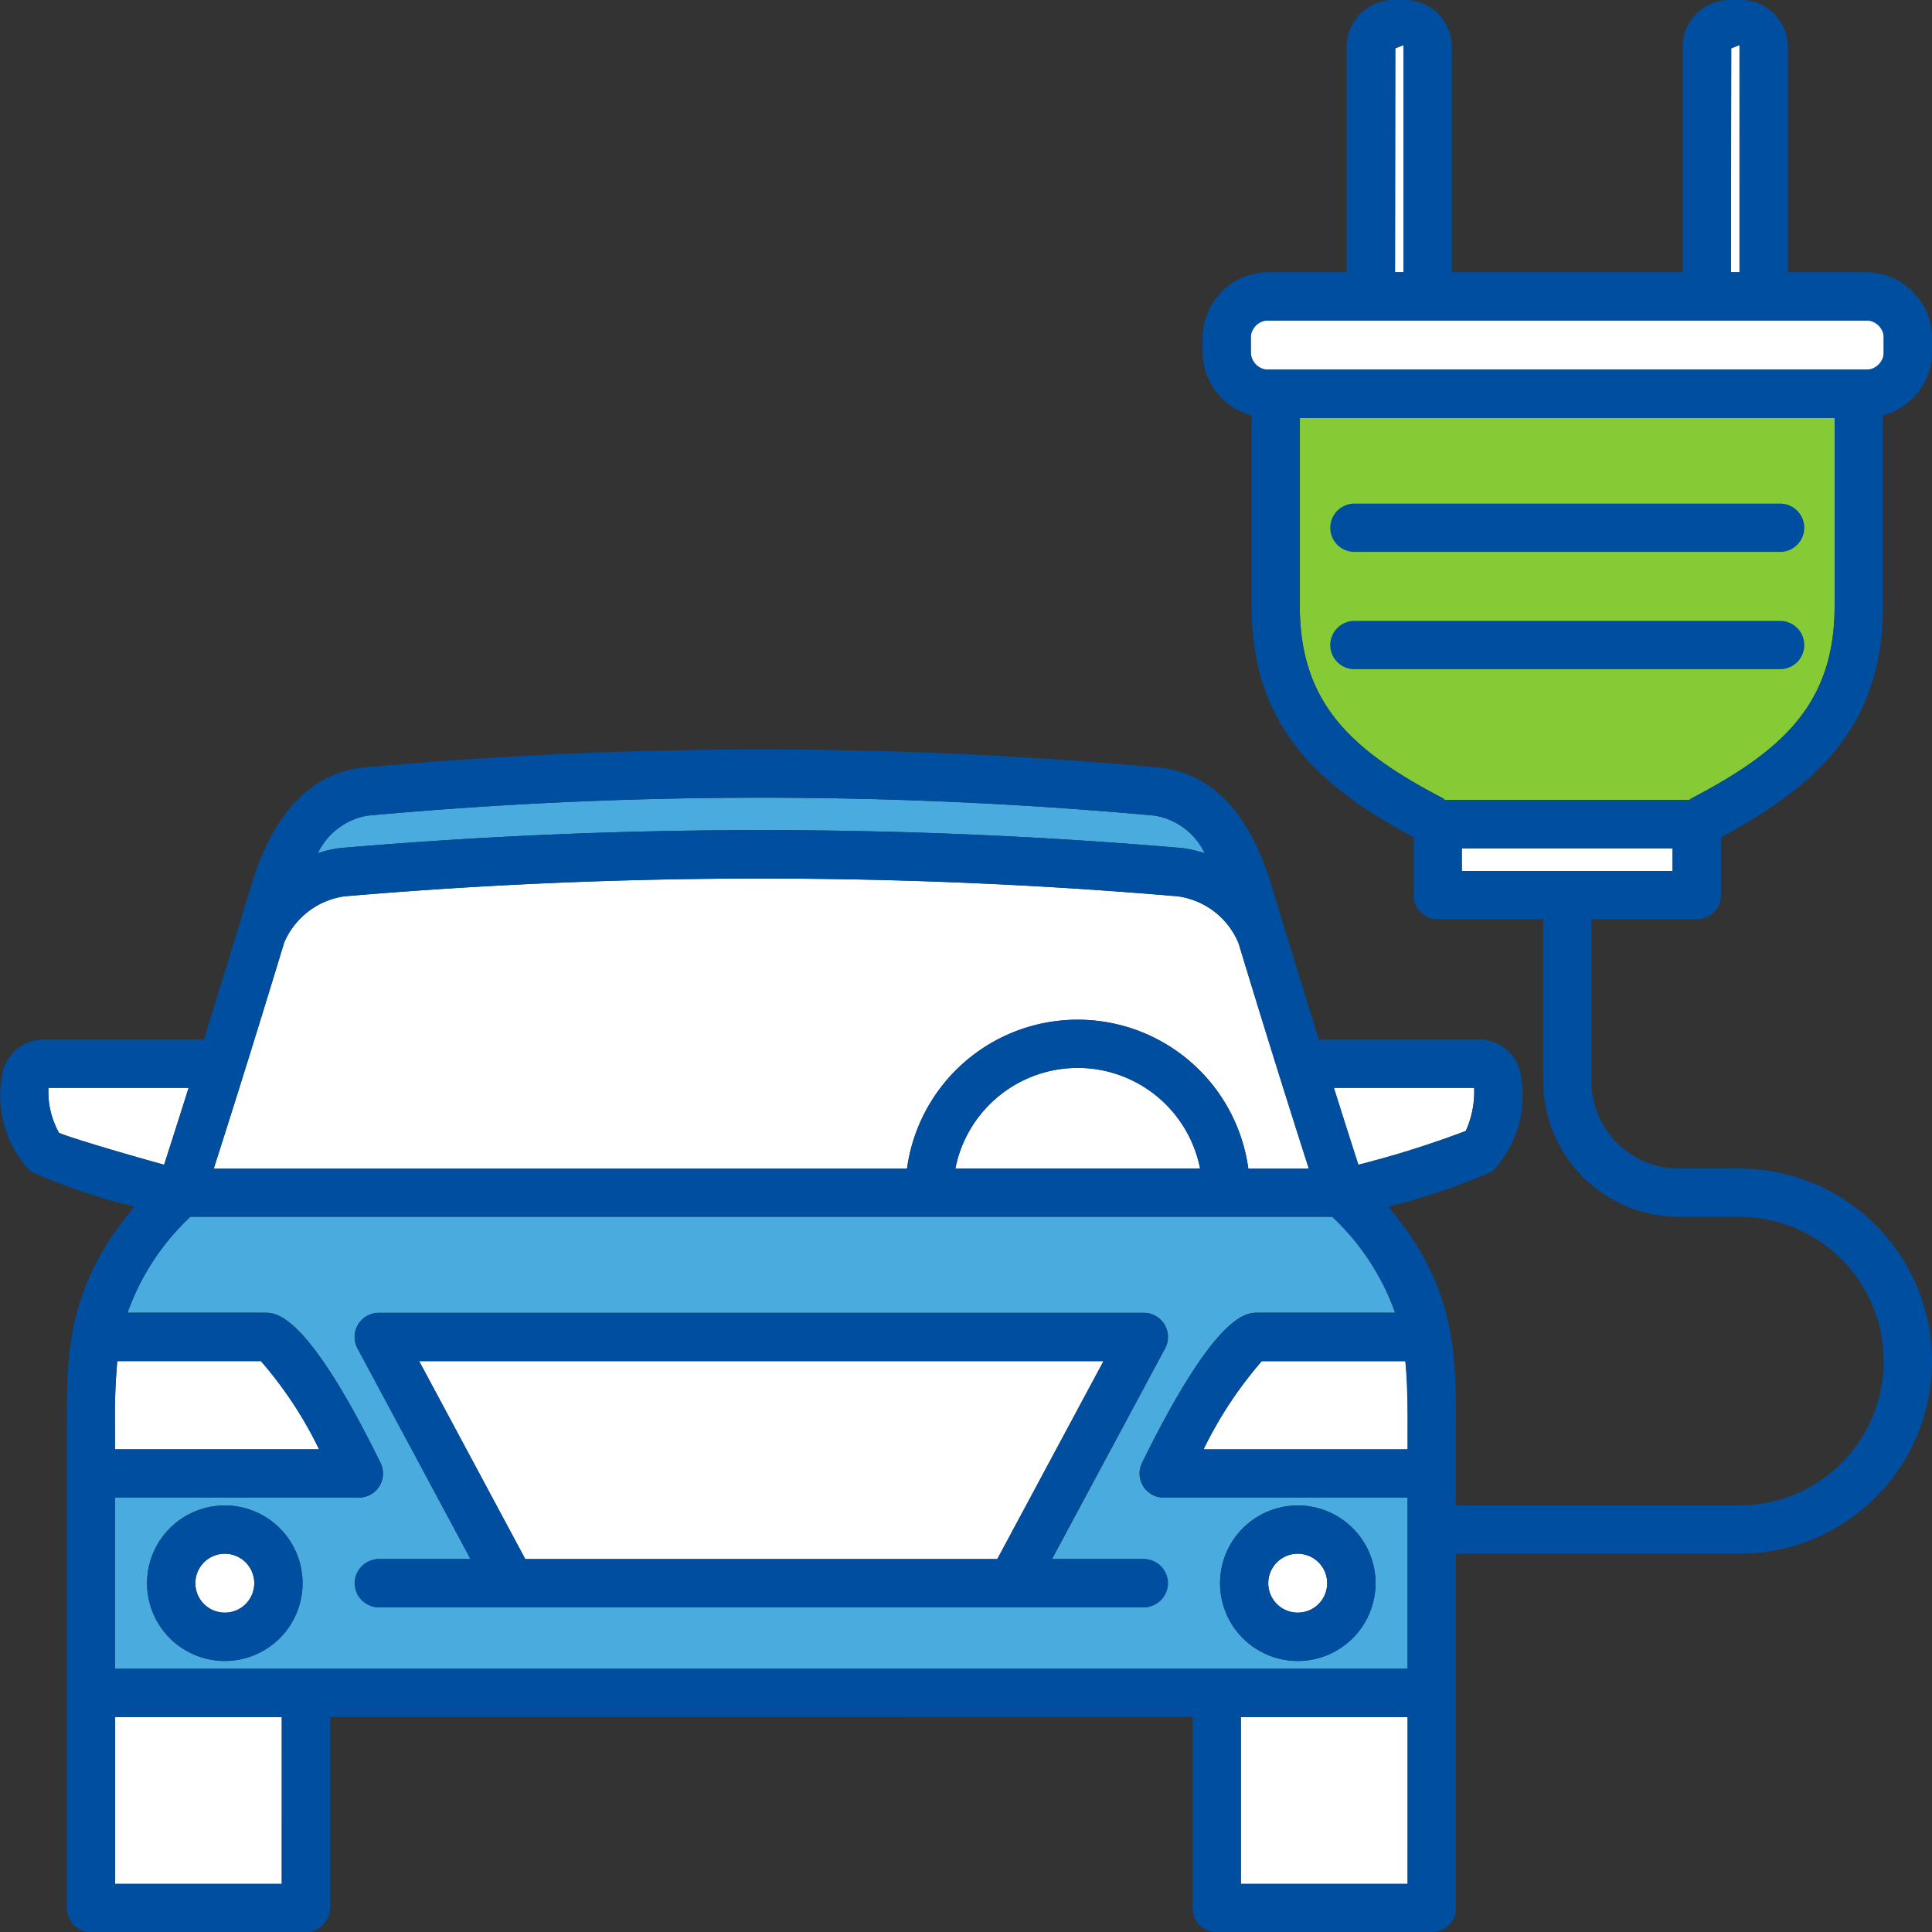 <svg id="组_2163" data-name="组 2163" xmlns="http://www.w3.org/2000/svg" width="66.426" height="66.43" viewBox="0 0 66.426 66.43">
  <rect x="0" y="0" width="66.426" height="66.43" fill="#333333" stroke="none"/>
  <path id="路径_11494" data-name="路径 11494" d="M29.215,67.917h-7.02v-.851a21.235,21.235,0,0,1,.081-2.182h4.938a13.766,13.766,0,0,1,2,3.033" transform="translate(-18.242 -18.087)" fill="#fff"/>
  <path id="路径_11495" data-name="路径 11495" d="M25.735,61.612A2.654,2.654,0,0,1,27.82,60a168.165,168.165,0,0,1,28.649,0,2.653,2.653,0,0,1,2.089,1.615c.842,2.777,1.642,5.339,2.415,7.748h-2.08a5.922,5.922,0,0,0-11.735,0H23.32c.773-2.412,1.572-4.977,2.415-7.748" transform="translate(-15.972 -29.182)" fill="#fff"/>
  <path id="路径_11496" data-name="路径 11496" d="M40.181,65H31.769a4.287,4.287,0,0,1,8.412,0" transform="translate(1.08 -24.826)" fill="#fff"/>
  <path id="路径_11497" data-name="路径 11497" d="M41.615,67.064v.851H34.6a13.858,13.858,0,0,1,2-3.03h4.941c.069.7.081,1.416.081,2.179" transform="translate(6.783 -18.085)" fill="#fff"/>
  <path id="路径_11498" data-name="路径 11498" d="M40.9,61.772a3.284,3.284,0,0,1-.287,1.482,34.164,34.164,0,0,1-3.694,1.162q-.417-1.295-.842-2.644Z" transform="translate(9.782 -24.368)" fill="#fff"/>
  <path id="路径_11499" data-name="路径 11499" d="M21.444,61.772h4.82q-.426,1.349-.842,2.644c-1.642-.453-3.374-.978-3.616-1.1a2.908,2.908,0,0,1-.362-1.539" transform="translate(-19.779 -24.368)" fill="#fff"/>
  <rect id="矩形_3240" data-name="矩形 3240" width="5.732" height="5.732" transform="translate(3.956 59.04)" fill="#fff"/>
  <rect id="矩形_3241" data-name="矩形 3241" width="5.732" height="5.732" transform="translate(42.664 59.04)" fill="#fff"/>
  <path id="路径_11500" data-name="路径 11500" d="M40.613,50l.284-.112V57.7H40.6Z" transform="translate(18.91 -48.342)" fill="#fff"/>
  <path id="路径_11501" data-name="路径 11501" d="M36.786,50l.284-.112V57.7h-.293Z" transform="translate(11.187 -48.342)" fill="#fff"/>
  <path id="矩形_3242" data-name="矩形 3242" d="M.2,0H21.56a.2.2,0,0,1,.2.2V1.488a.2.2,0,0,1-.2.2H.2a.2.2,0,0,1-.2-.2V.2A.2.2,0,0,1,.2,0Z" transform="translate(43.005 11.019)" fill="#fff"/>
  <path id="路径_11502" data-name="路径 11502" d="M35.693,60.6V54.14H54.08V60.6c0,3.38-1.808,4.989-4.932,6.625-.024.015-.039.036-.063.051h-8.4c-.021-.015-.036-.036-.06-.051-3.127-1.636-4.935-3.245-4.935-6.625" transform="translate(8.999 -39.77)" fill="#86cb36"/>
  <rect id="矩形_3243" data-name="矩形 3243" width="7.247" height="0.776" transform="translate(50.261 29.169)" fill="#fff"/>
  <path id="路径_11503" data-name="路径 11503" d="M25.66,64.885l3.649,6.806H45.538l3.652-6.806Z" transform="translate(-11.249 -18.086)" fill="#fff"/>
  <path id="路径_11504" data-name="路径 11504" d="M24.122,67.079a1.013,1.013,0,1,0,1.014,1.014,1.012,1.012,0,0,0-1.014-1.014" transform="translate(-16.393 -13.657)" fill="#fff"/>
  <path id="路径_11505" data-name="路径 11505" d="M26.223,59.082a148.878,148.878,0,0,1,27.052,0A2.33,2.33,0,0,1,55,60.377a4.2,4.2,0,0,0-.764-.178,170.086,170.086,0,0,0-28.972,0,3.852,3.852,0,0,0-.758.178,2.321,2.321,0,0,1,1.717-1.295" transform="translate(-13.578 -31.04)" fill="#4aabde"/>
  <path id="路径_11506" data-name="路径 11506" d="M58.256,72.893a.827.827,0,0,1-.745-1.2c2.535-5.158,3.58-5.158,3.975-5.158h4.723a8.371,8.371,0,0,0-2.164-3.3H24.788a8.359,8.359,0,0,0-2.161,3.3h4.72c.392,0,1.44,0,3.975,5.158a.827.827,0,0,1-.742,1.2H22.195v5.885H66.638V72.893ZM25.971,78.51a2.673,2.673,0,1,1,2.674-2.674,2.675,2.675,0,0,1-2.674,2.674m31.6-1.841H31.265a.832.832,0,0,1,0-1.663h3.154l-3.884-7.241a.831.831,0,0,1,.73-1.225H57.571a.831.831,0,0,1,.73,1.225l-3.887,7.241h3.157a.832.832,0,0,1,0,1.663m5.291,1.841a2.673,2.673,0,1,1,2.674-2.674,2.677,2.677,0,0,1-2.674,2.674" transform="translate(-18.242 -21.403)" fill="#4aabde"/>
  <path id="路径_11507" data-name="路径 11507" d="M36.345,67.079a1.013,1.013,0,1,0,1.011,1.014,1.012,1.012,0,0,0-1.011-1.014" transform="translate(8.275 -13.657)" fill="#fff"/>
  <path id="路径_11508" data-name="路径 11508" d="M37.457,66.529A2.673,2.673,0,1,0,40.131,69.2a2.677,2.677,0,0,0-2.674-2.674m0,3.685A1.013,1.013,0,1,1,38.468,69.2a1.011,1.011,0,0,1-1.011,1.011" transform="translate(7.163 -14.767)" fill="#004ea0"/>
  <path id="路径_11509" data-name="路径 11509" d="M25.234,66.529A2.673,2.673,0,1,0,27.908,69.2a2.677,2.677,0,0,0-2.674-2.674m0,3.685A1.013,1.013,0,1,1,26.248,69.2a1.011,1.011,0,0,1-1.014,1.011" transform="translate(-17.506 -14.767)" fill="#004ea0"/>
  <path id="路径_11510" data-name="路径 11510" d="M52.062,72.8H48.9l3.887-7.244a.832.832,0,0,0-.73-1.222H25.755a.832.832,0,0,0-.733,1.222L28.909,72.8H25.755a.83.83,0,1,0,0,1.66H52.062a.83.83,0,0,0,0-1.66m-5.04,0H30.793l-3.649-6.806h23.53Z" transform="translate(-12.733 -19.197)" fill="#004ea0"/>
  <path id="路径_11511" data-name="路径 11511" d="M36.869,56.776H51.507a.83.83,0,0,0,0-1.66H36.869a.83.83,0,0,0,0,1.66" transform="translate(9.698 -37.801)" fill="#004ea0"/>
  <path id="路径_11512" data-name="路径 11512" d="M52.337,57.282a.83.83,0,0,0-.83-.83H36.869a.83.83,0,0,0,0,1.66H51.507a.83.83,0,0,0,.83-.83" transform="translate(9.698 -35.104)" fill="#004ea0"/>
  <path id="路径_11513" data-name="路径 11513" d="M79.223,80.985a.832.832,0,0,0,.833-.83V78.166c3.347-1.8,5.569-3.875,5.569-7.956V63.661a2.263,2.263,0,0,0,1.687-2.182v-.471a2.271,2.271,0,0,0-2.27-2.27H82.353V50.93a1.617,1.617,0,0,0-1.672-1.551h-.272a1.617,1.617,0,0,0-1.672,1.551v7.808H70.8V50.93a1.616,1.616,0,0,0-1.669-1.551h-.275a1.616,1.616,0,0,0-1.669,1.551v7.808H64.5a2.27,2.27,0,0,0-2.267,2.27v.471a2.264,2.264,0,0,0,1.684,2.182v6.549c0,4.081,2.221,6.157,5.572,7.956v1.989a.83.83,0,0,0,.83.83h3.625v5.563a4.672,4.672,0,0,0,4.666,4.669H80.69a4.96,4.96,0,1,1,0,9.921H70.944V98.355c0-2.442-.012-4.769-2.33-7.491A21.393,21.393,0,0,0,72.2,89.651a3.777,3.777,0,0,0,.939-3.444,1.429,1.429,0,0,0-1.4-1.087H66.227c-.522-1.675-1.059-3.429-1.621-5.285l0-.012c-.3-.933-1.192-3.77-3.845-4.053a151.054,151.054,0,0,0-27.4,0c-2.65.284-3.546,3.121-3.845,4.065-.561,1.856-1.1,3.61-1.621,5.285H22.387a1.432,1.432,0,0,0-1.4,1.087,3.777,3.777,0,0,0,.945,3.444,20.767,20.767,0,0,0,3.58,1.213c-2.318,2.722-2.33,5.049-2.33,7.491v16.624a.83.83,0,0,0,.83.83H31.4a.83.83,0,0,0,.83-.83v-6.565H61.889v6.565a.83.83,0,0,0,.83.83h7.395a.83.83,0,0,0,.83-.83V102.8H80.69a6.622,6.622,0,1,0,0-13.244H78.607A3.008,3.008,0,0,1,75.6,86.548V80.985ZM31.4,106.755H24.838v-5.885h8.385a.831.831,0,0,0,.742-1.2c-2.535-5.155-3.583-5.155-3.975-5.155H25.27a8.372,8.372,0,0,1,2.161-3.3H66.688a8.35,8.35,0,0,1,2.164,3.3H64.129c-.4,0-1.44,0-3.975,5.155a.831.831,0,0,0,.745,1.2h8.381v5.885H31.4Zm.456-7.545h-7.02v-.854a21.208,21.208,0,0,1,.081-2.179h4.938a13.8,13.8,0,0,1,2,3.033m-1.21-17.4a2.654,2.654,0,0,1,2.086-1.615,168.165,168.165,0,0,1,28.649,0,2.651,2.651,0,0,1,2.089,1.618c.842,2.774,1.642,5.336,2.415,7.745h-2.08a5.922,5.922,0,0,0-11.735,0H28.234c.773-2.409,1.572-4.974,2.415-7.748m31.5,7.748H53.731a4.288,4.288,0,0,1,8.415,0m7.135,8.8v.854H62.264a13.789,13.789,0,0,1,2-3.033H69.2c.069.7.078,1.415.078,2.179M71.572,86.78a3.275,3.275,0,0,1-.287,1.482,33.7,33.7,0,0,1-3.694,1.162q-.417-1.29-.842-2.644ZM33.531,77.421a148.912,148.912,0,0,1,27.055,0,2.326,2.326,0,0,1,1.72,1.295,4.169,4.169,0,0,0-.761-.178,170.121,170.121,0,0,0-28.975,0,4.2,4.2,0,0,0-.758.178,2.327,2.327,0,0,1,1.717-1.295M22.55,86.78h4.82q-.426,1.354-.842,2.644c-1.642-.453-3.374-.978-3.616-1.1a2.912,2.912,0,0,1-.362-1.542m8.022,27.369H24.841v-5.732h5.732Zm38.708,0H63.549v-5.732h5.732ZM80.409,51.042l.284-.112v7.808H80.4Zm-11.551,0,.284-.112v7.808h-.293ZM63.89,61.008a.607.607,0,0,1,.607-.61H85.042a.608.608,0,0,1,.61.61v.471a.61.61,0,0,1-.61.61H64.5a.609.609,0,0,1-.607-.61Zm1.687,9.2V63.749H83.964v6.462c0,3.377-1.808,4.989-4.935,6.625-.024.012-.039.036-.06.051h-8.4c-.024-.015-.036-.039-.063-.051-3.124-1.636-4.932-3.248-4.932-6.625m5.569,8.336h7.247v.776H71.146Z" transform="translate(-20.885 -49.379)" fill="#004ea0"/>
</svg>
